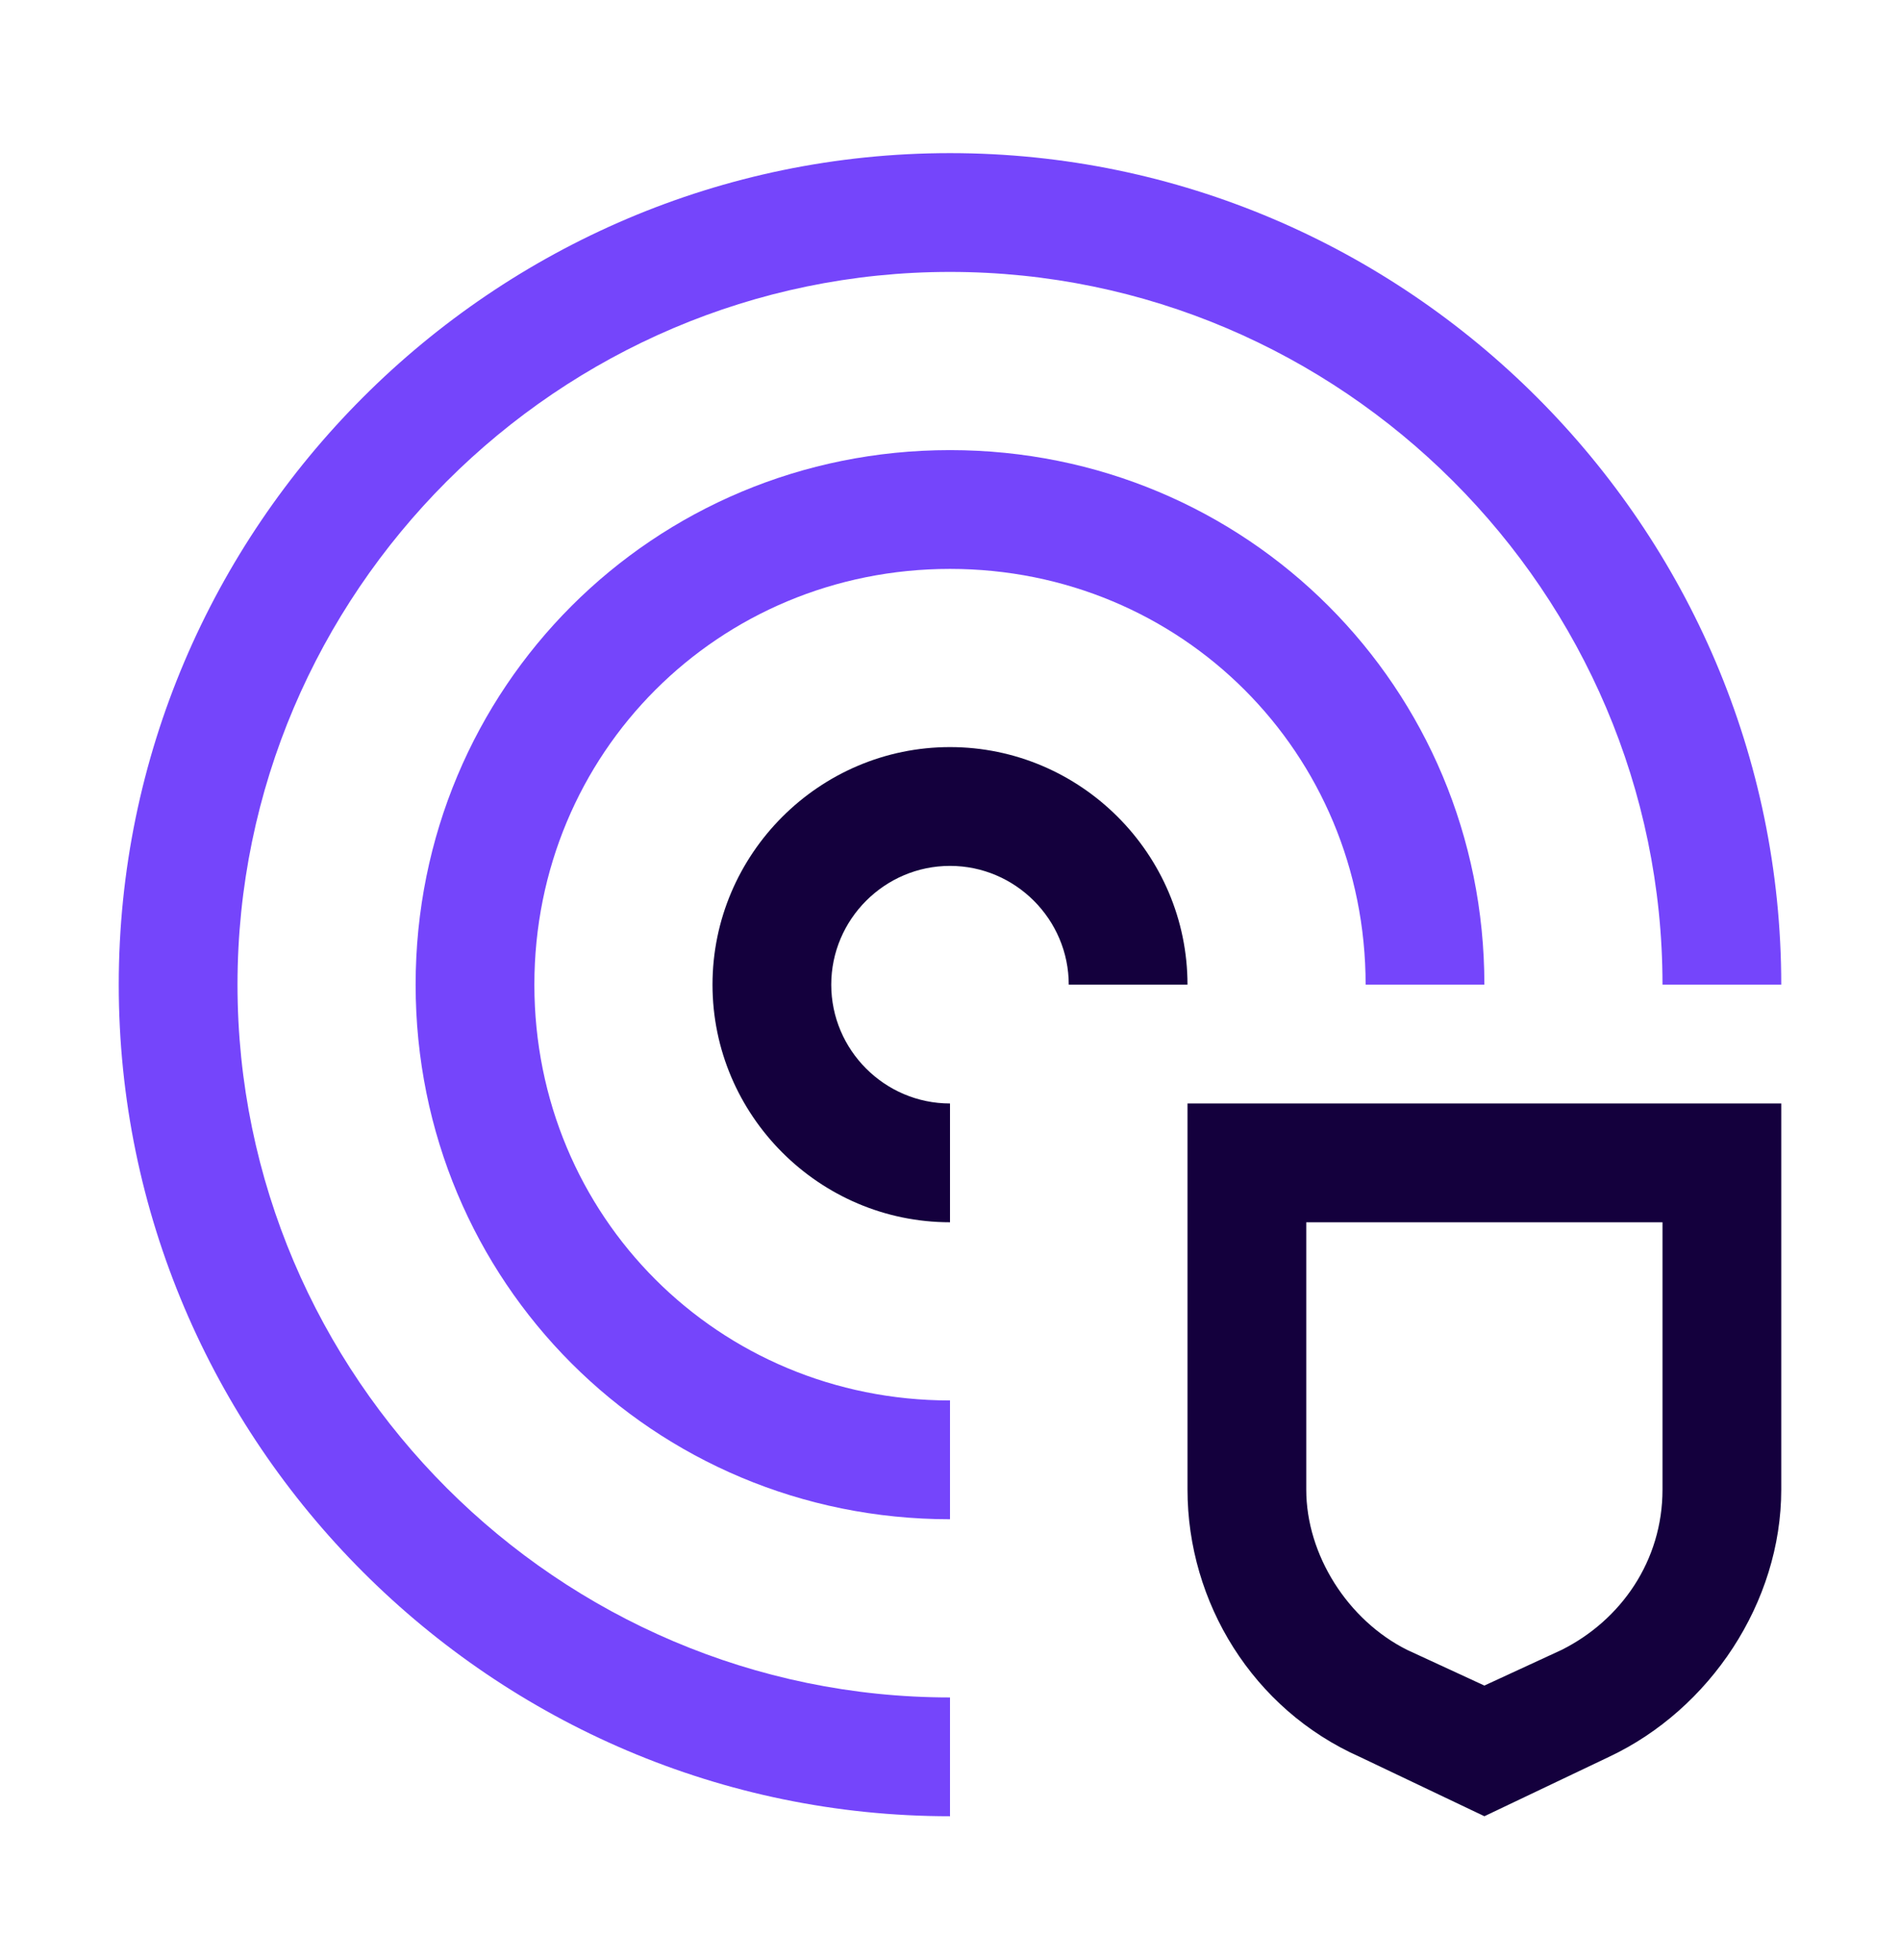 <svg width="32" height="33" viewBox="0 0 32 33" fill="none" xmlns="http://www.w3.org/2000/svg">
<path d="M20 18.578V25.078C20 26.978 21.1 28.778 22.9 29.578L25 30.578L27.1 29.578C28.8 28.778 30 26.978 30 25.078V18.578H20ZM28 25.078C28 26.278 27.3 27.278 26.3 27.778L25 28.378L23.7 27.778C22.7 27.278 22 26.178 22 25.078V20.578H28V25.078ZM16 20.578C13.8 20.578 12 18.778 12 16.578C12 14.378 13.8 12.578 16 12.578C18.2 12.578 20 14.378 20 16.578H18C18 15.478 17.1 14.578 16 14.578C14.9 14.578 14 15.478 14 16.578C14 17.678 14.9 18.578 16 18.578V20.578Z" fill="#14003D"/>
<path d="M16 25.578C11 25.578 7 21.578 7 16.578C7 11.578 11 7.578 16 7.578C21 7.578 25 11.578 25 16.578H23C23 12.678 19.9 9.578 16 9.578C12.1 9.578 9 12.678 9 16.578C9 20.478 12.1 23.578 16 23.578V25.578Z" fill="#7545FB"/>
<path d="M16 30.578C8.3 30.578 2 24.278 2 16.578C2 8.878 8.3 2.578 16 2.578C23.7 2.578 30 8.878 30 16.578H28C28 9.978 22.6 4.578 16 4.578C9.4 4.578 4 9.978 4 16.578C4 23.178 9.4 28.578 16 28.578V30.578Z" fill="#7545FB"/>
</svg>
